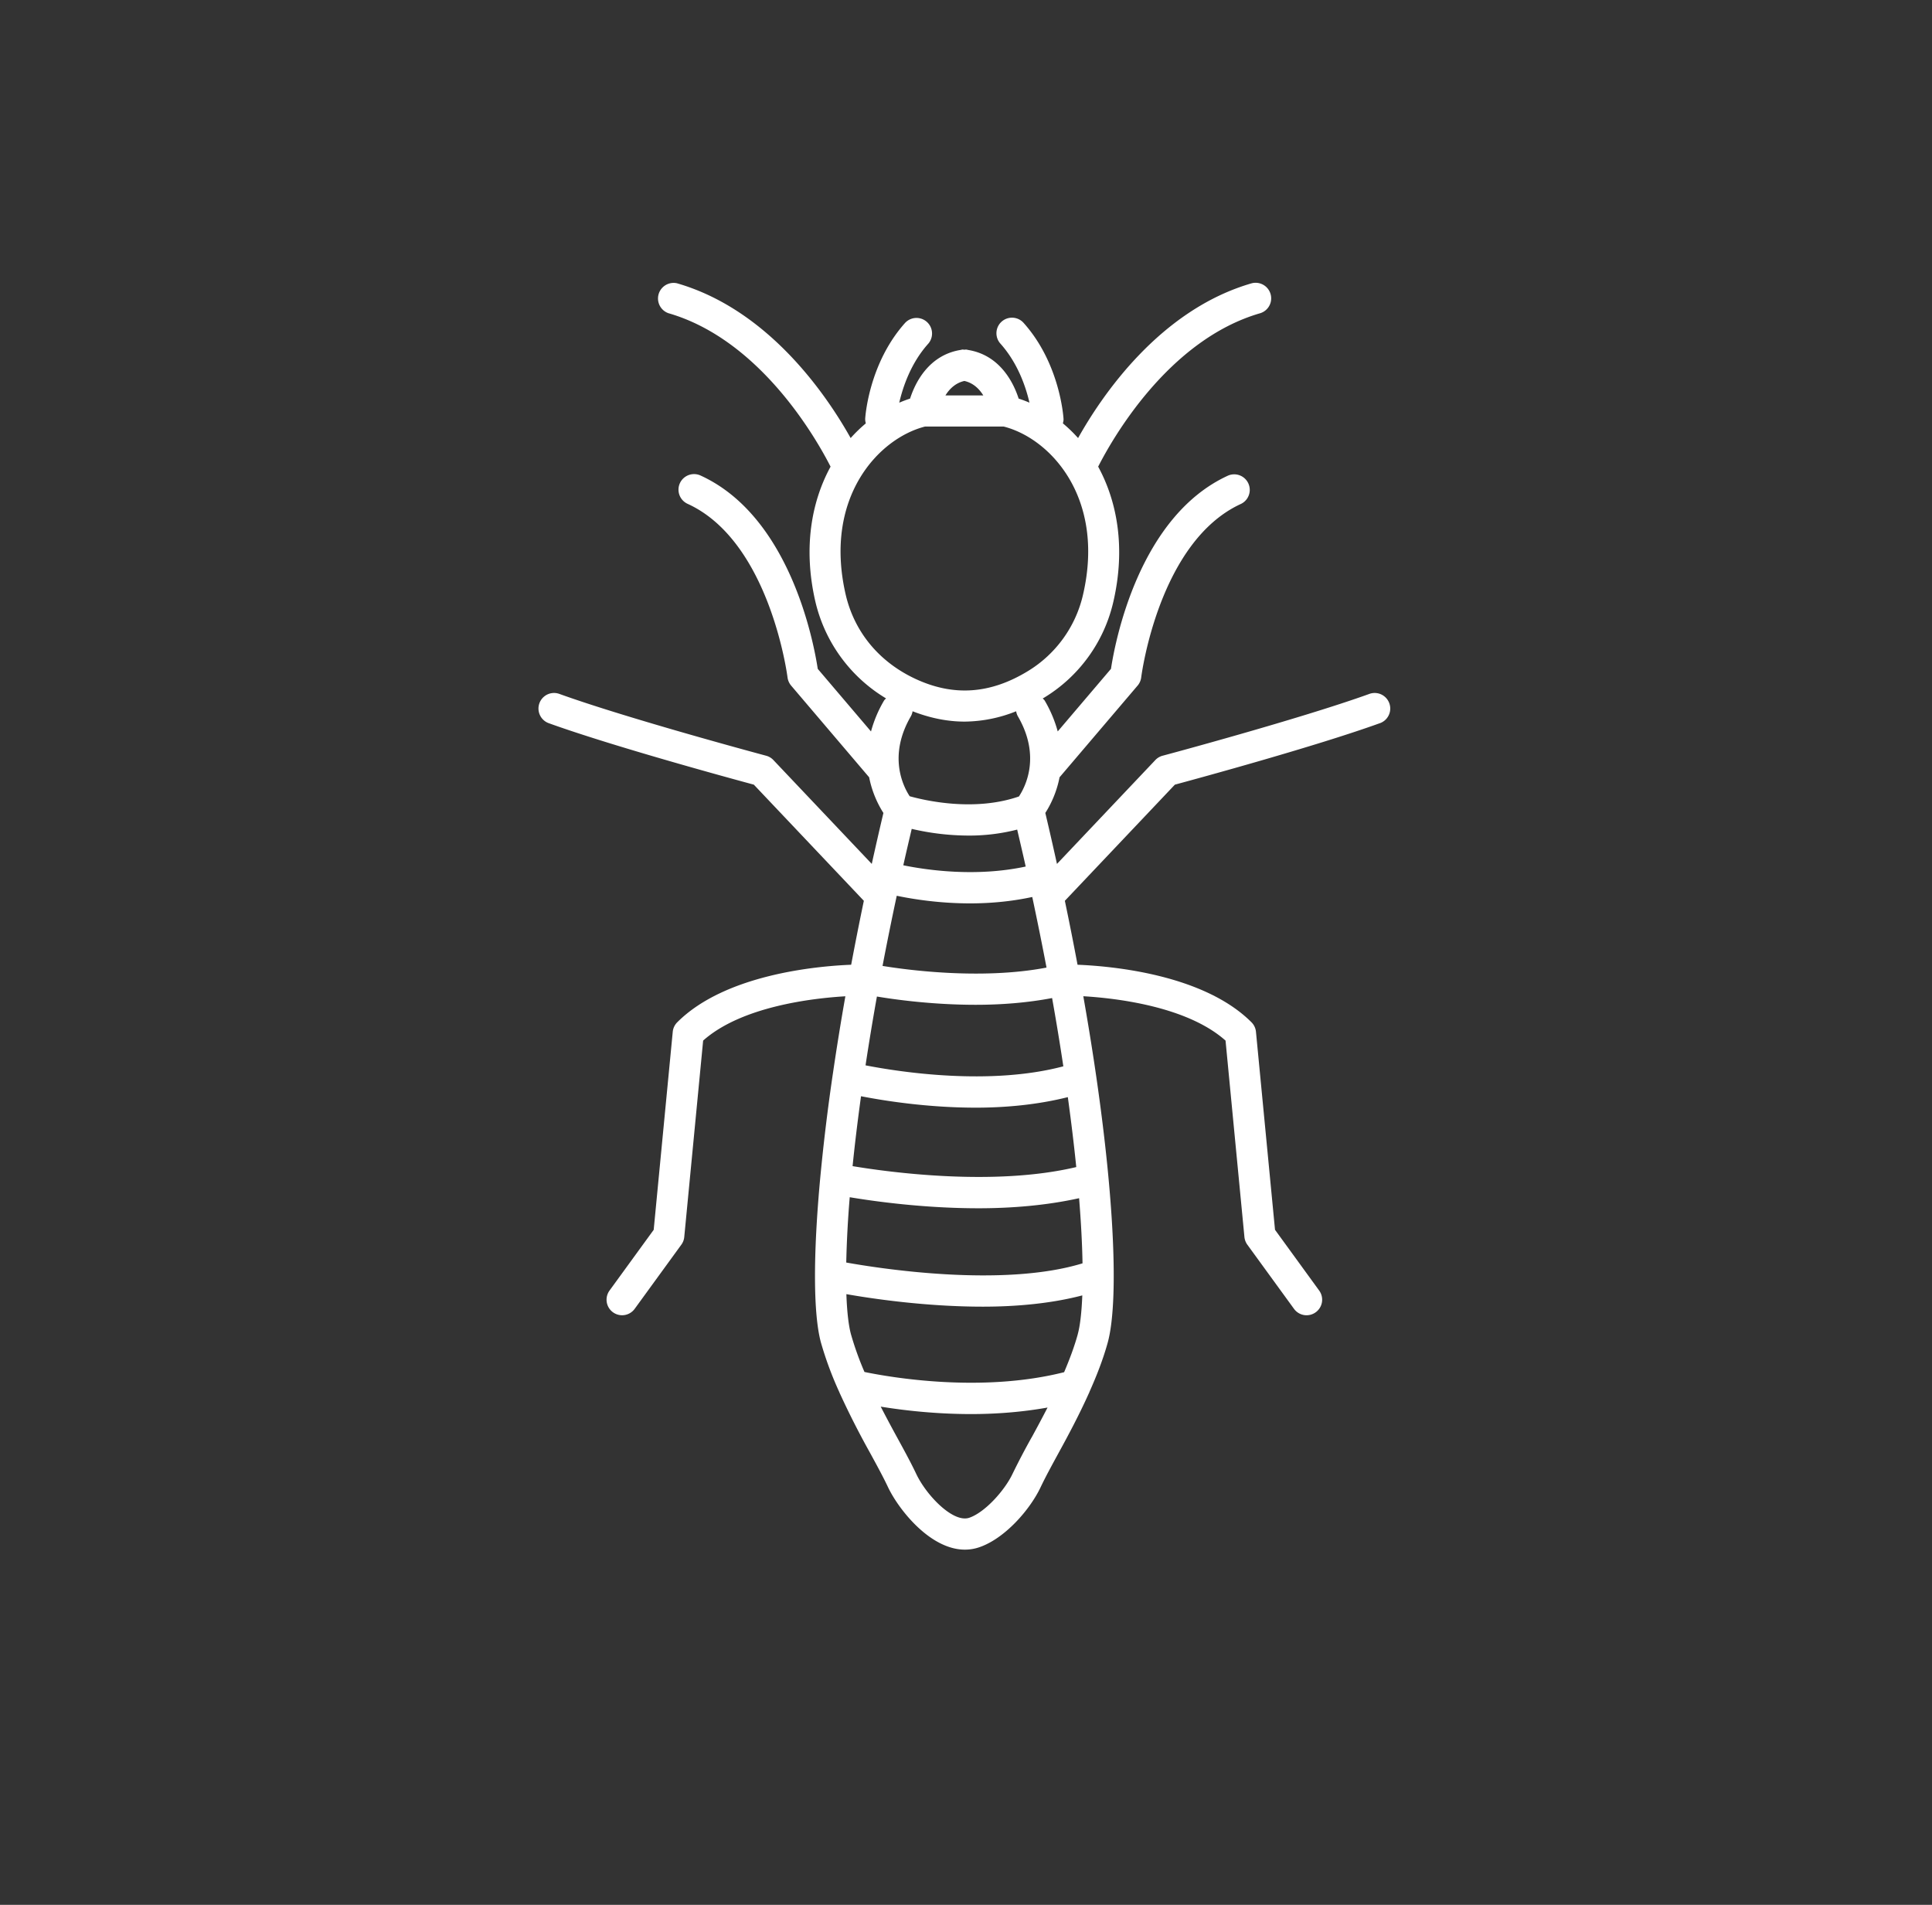<svg width="71" height="70" fill="none" xmlns="http://www.w3.org/2000/svg"><rect width="100%" height="100%" fill="#333333" stroke="none"/><path d="M50.713 26.576a.572.572 0 00-.389-1.076c-2.52.91-7.549 2.26-7.6 2.272a.568.568 0 00-.267.16l-3.614 3.816a127.4 127.4 0 00-.428-1.874c.169-.262.409-.717.524-1.314.003-.003.008-.004.01-.008l2.858-3.358a.576.576 0 00.132-.302c.006-.05.64-4.994 3.672-6.377a.572.572 0 00-.475-1.04c-3.29 1.501-4.16 6.126-4.308 7.104l-1.957 2.3a4.618 4.618 0 00-.476-1.129c-.02-.034-.05-.056-.075-.084.014-.008.027-.013.04-.021a5.582 5.582 0 002.56-3.553c.442-1.934.15-3.636-.563-4.943.494-.973 2.563-4.662 5.96-5.64a.572.572 0 00-.316-1.099c-3.397.979-5.53 4.165-6.382 5.688a5.315 5.315 0 00-.558-.54c.013-.054.027-.108.023-.166-.005-.083-.135-2.039-1.468-3.527a.571.571 0 10-.852.762c.637.712.933 1.583 1.068 2.17a4.515 4.515 0 00-.397-.149c-.18-.558-.667-1.584-1.836-1.784-.004-.002-.01-.002-.014-.003-.024-.004-.046-.011-.07-.014-.026-.004-.05.004-.075.004-.026 0-.049-.008-.075-.005-.025.004-.046.01-.07.015l-.014.002c-1.17.2-1.657 1.227-1.836 1.785a4.58 4.58 0 00-.398.15c.136-.587.43-1.459 1.068-2.17a.572.572 0 00-.852-.763c-1.333 1.489-1.463 3.444-1.468 3.527a.542.542 0 00.024.166 5.345 5.345 0 00-.558.54c-.852-1.523-2.985-4.709-6.382-5.688a.573.573 0 00-.317 1.099c3.398.979 5.467 4.667 5.961 5.64-.714 1.307-1.005 3.01-.562 4.944a5.648 5.648 0 002.6 3.572c-.026.028-.056.051-.076.085a4.6 4.6 0 00-.476 1.13l-1.957-2.3c-.149-.978-1.018-5.604-4.308-7.106a.572.572 0 00-.475 1.041c3.024 1.38 3.666 6.328 3.672 6.377.014.111.06.216.132.302l2.857 3.358c.003.004.008.005.01.008.116.597.356 1.052.525 1.315-.15.634-.292 1.258-.428 1.872l-3.614-3.815a.567.567 0 00-.267-.16c-.051-.013-5.08-1.362-7.6-2.272a.571.571 0 10-.39 1.076c2.344.846 6.649 2.019 7.537 2.259l4.043 4.268a115.6 115.6 0 00-.466 2.35c-1.252.05-4.628.35-6.392 2.115a.569.569 0 00-.165.35l-.7 7.276-1.623 2.232a.57.57 0 10.924.672l1.715-2.358a.567.567 0 00.107-.282l.694-7.218c1.407-1.252 4-1.555 5.227-1.628a97.768 97.768 0 00-.46 2.85l-.001.002v.003a73.988 73.988 0 00-.455 3.738l-.002.004v.015c-.278 2.958-.257 5.107.022 6.12a12.9 12.9 0 00.676 1.82c.008.016.011.034.021.05a30.83 30.83 0 001.092 2.151c.253.463.492.9.675 1.288.377.796 1.537 2.294 2.825 2.294.175 0 .353-.028.531-.089.936-.32 1.858-1.375 2.251-2.205.184-.388.424-.825.676-1.288.349-.637.74-1.37 1.095-2.159.014-.022.02-.047.03-.07.254-.571.49-1.166.664-1.793.458-1.661.229-6.363-.896-12.733 1.23.073 3.82.378 5.227 1.63l.694 7.218c.01.102.047.199.107.282l1.715 2.358a.57.57 0 00.798.126.57.57 0 00.127-.798l-1.623-2.233-.7-7.276a.569.569 0 00-.165-.35c-1.763-1.763-5.14-2.064-6.392-2.114a115.58 115.58 0 00-.466-2.35l4.043-4.268c.888-.24 5.193-1.413 7.536-2.26zM35.44 14c.323.07.549.292.696.532h-1.392c.147-.24.373-.461.696-.532zm-4.365 7.836c-.811-3.548 1.204-5.724 2.92-6.161h2.89c1.716.437 3.732 2.613 2.92 6.16a4.447 4.447 0 01-2.038 2.832c-1.378.838-2.725.931-4.12.283-1.34-.622-2.254-1.728-2.572-3.114zm6.37 7.433c-1.65.572-3.474.143-4.015-.009-.236-.359-.805-1.475.043-2.936a.568.568 0 00.064-.186c.64.249 1.279.38 1.916.38a5.18 5.18 0 001.89-.38.561.561 0 00.064.186c.858 1.476.267 2.6.038 2.945zm.249 2.575c-1.83.393-3.638.13-4.498-.046.097-.437.204-.888.309-1.338a9.27 9.27 0 002.082.246 7.09 7.09 0 001.794-.22c.107.457.214.914.313 1.358zm-4.74 1.074c.589.123 1.56.28 2.697.28.713 0 1.493-.064 2.284-.235.19.894.366 1.761.524 2.594-2.42.464-5.21.074-6.026-.061a117.3 117.3 0 01.522-2.578zm-.728 3.703c.563.095 1.985.304 3.634.304.904 0 1.871-.07 2.804-.248.157.877.293 1.71.413 2.509-2.713.719-6.02.208-7.269-.036.122-.805.26-1.645.418-2.529zm5.69 16.194a26.43 26.43 0 00-.706 1.347c-.285.603-1.008 1.414-1.589 1.613-.591.202-1.577-.822-1.951-1.613-.198-.418-.445-.869-.706-1.347a51.146 51.146 0 01-.598-1.123c.814.132 1.991.273 3.321.273.89 0 1.849-.068 2.81-.24-.194.376-.39.743-.58 1.09zm1.69-3.777c-.133.48-.31.94-.5 1.388-3.047.769-6.38.19-7.337-.008a11.256 11.256 0 01-.495-1.38c-.088-.322-.147-.823-.17-1.48.908.16 2.899.46 5.015.46 1.244 0 2.522-.117 3.655-.414-.025.632-.082 1.12-.169 1.434zm.05-5.007c.073.905.114 1.703.126 2.395-2.958.905-7.524.178-8.683-.03a39.43 39.43 0 01.128-2.4c.92.154 2.733.406 4.735.406 1.219 0 2.5-.105 3.694-.37zm-.414-3.713c.126.918.23 1.776.31 2.57-3.011.715-6.86.193-8.22-.034.08-.793.184-1.651.31-2.569.84.164 2.436.42 4.22.42 1.103 0 2.272-.109 3.38-.387z" fill="#fff"/></svg>
